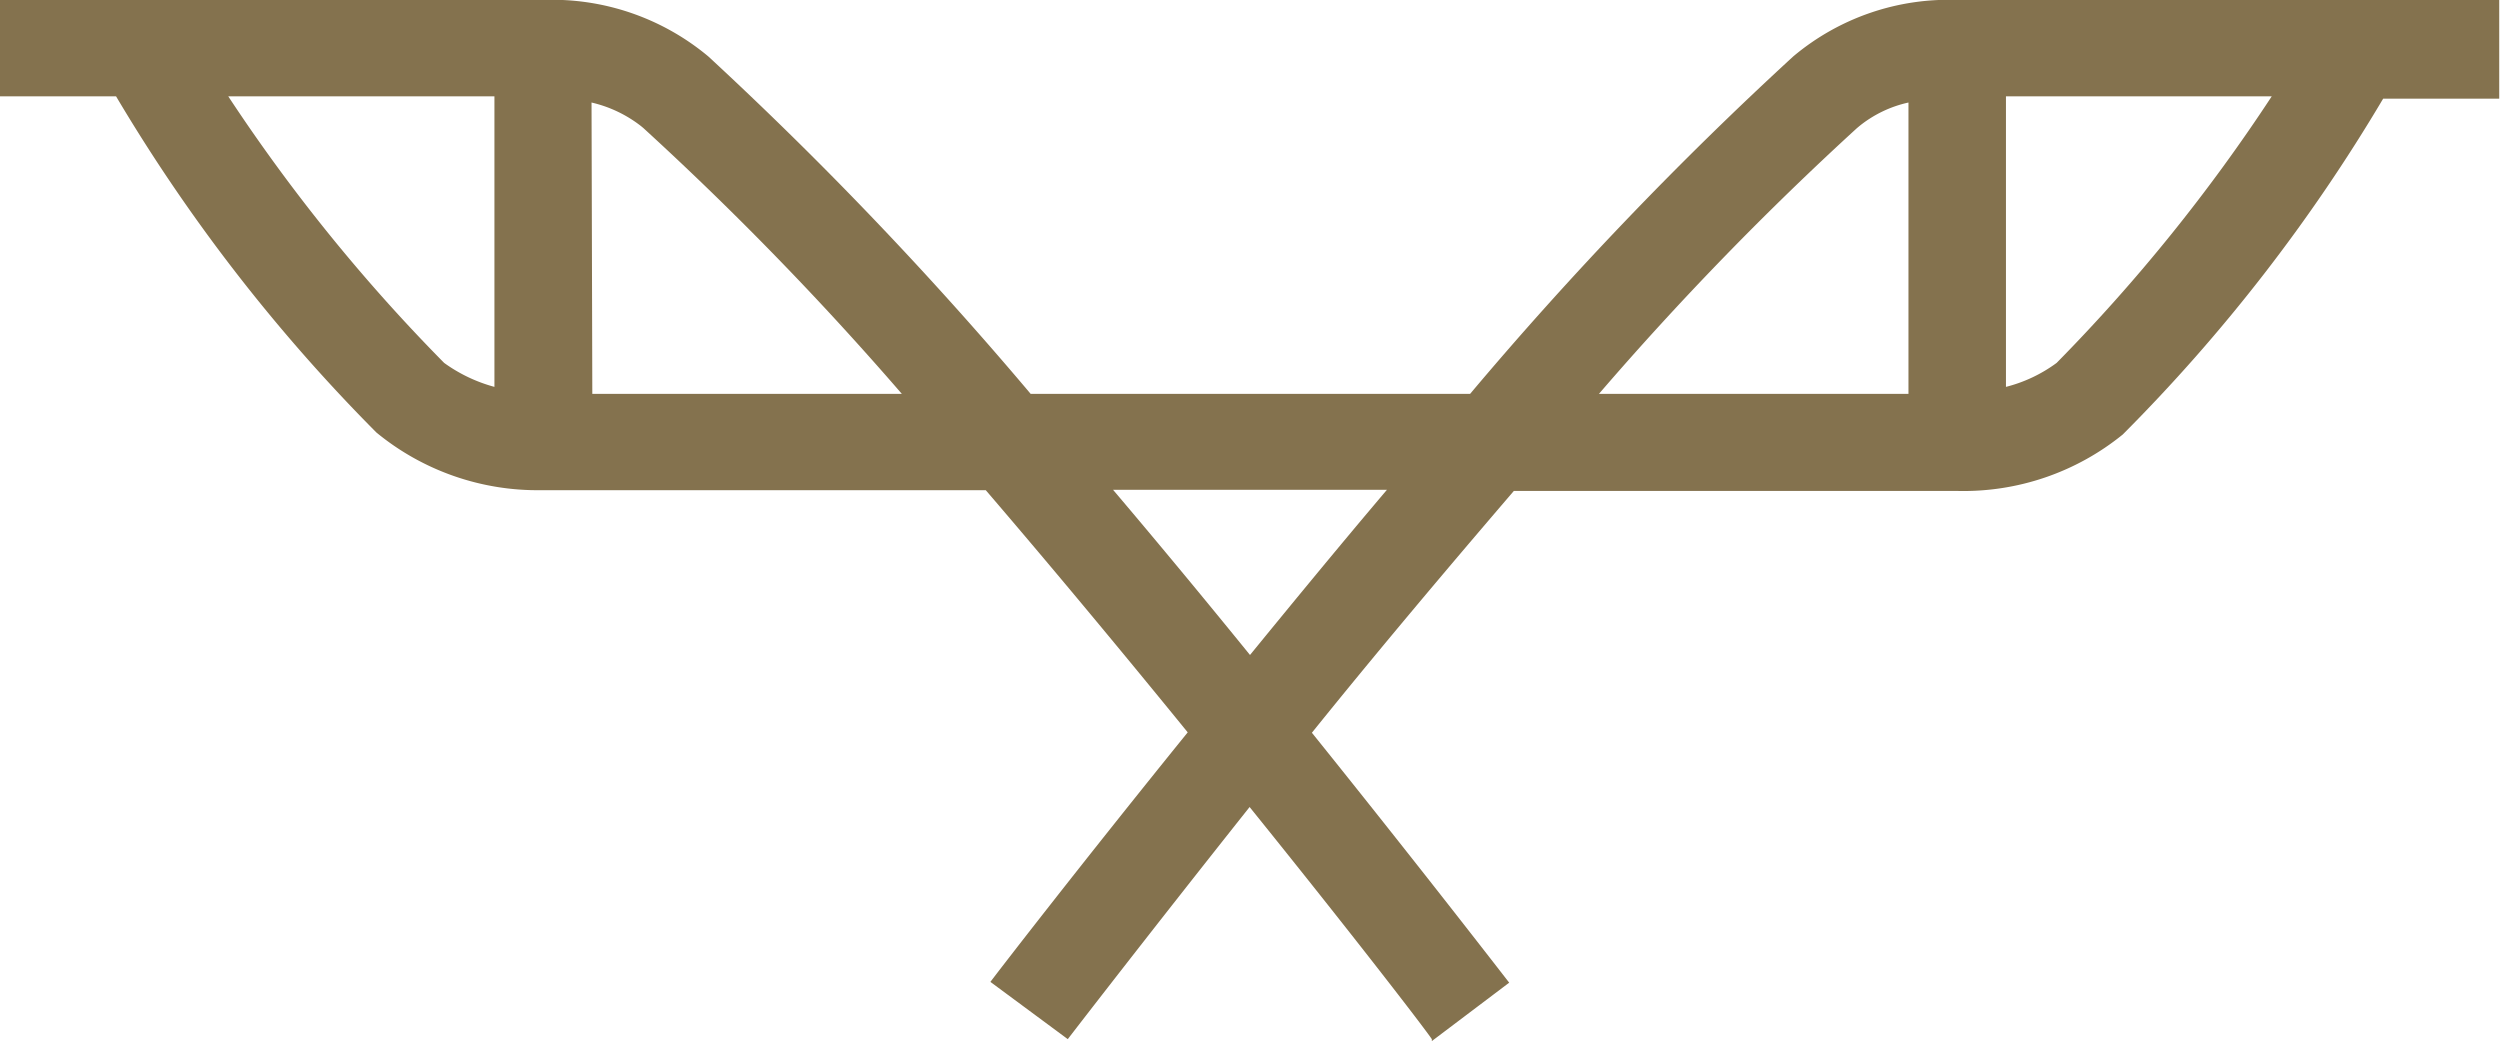 <?xml version="1.0" encoding="UTF-8"?> <svg xmlns="http://www.w3.org/2000/svg" viewBox="0 0 64.62 26.93"><defs><style>.cls-1{fill:#84724e;}</style></defs><g id="Layer_2" data-name="Layer 2"><g id="Layer_1-2" data-name="Layer 1"><path class="cls-1" d="M64.62,0h-14a6.24,6.24,0,0,0-4.27,1.46A94.35,94.35,0,0,0,38,10.18H26.64a97.15,97.15,0,0,0-8.33-8.72A6.3,6.3,0,0,0,14,0H0V2.49H3a44.55,44.55,0,0,0,6.73,8.69l0,0A6.56,6.56,0,0,0,14,12.67H25.48c1.81,2.11,3.6,4.27,5.22,6.26-2.84,3.51-4.89,6.17-5.1,6.45l0,0,2,1.48,0,0,0,0c.2-.26,2.08-2.7,4.7-6,2.63,3.26,4.51,5.7,4.71,6l0,.05,2-1.51,0,0c-.22-.28-2.27-2.94-5.1-6.46,1.61-2,3.41-4.14,5.22-6.25H50.59a6.53,6.53,0,0,0,4.28-1.46l0,0a44.18,44.18,0,0,0,6.73-8.68h3V0ZM48.06,3.26a3.07,3.07,0,0,1,1.27-.61v7.53h-8A80.19,80.19,0,0,1,48,3.31ZM51.85,10V2.49h6.87a45,45,0,0,1-5.56,6.89A3.76,3.76,0,0,1,51.85,10Zm-16,2.66c-1.23,1.45-2.42,2.9-3.54,4.27-1.12-1.38-2.31-2.82-3.54-4.27ZM12.78,2.49V10a4,4,0,0,1-1.3-.62A45.2,45.2,0,0,1,5.9,2.49Zm2.51.16a3.29,3.29,0,0,1,1.28.61l.06.05a81.7,81.7,0,0,1,6.68,6.87h-8Z"></path></g></g></svg> 